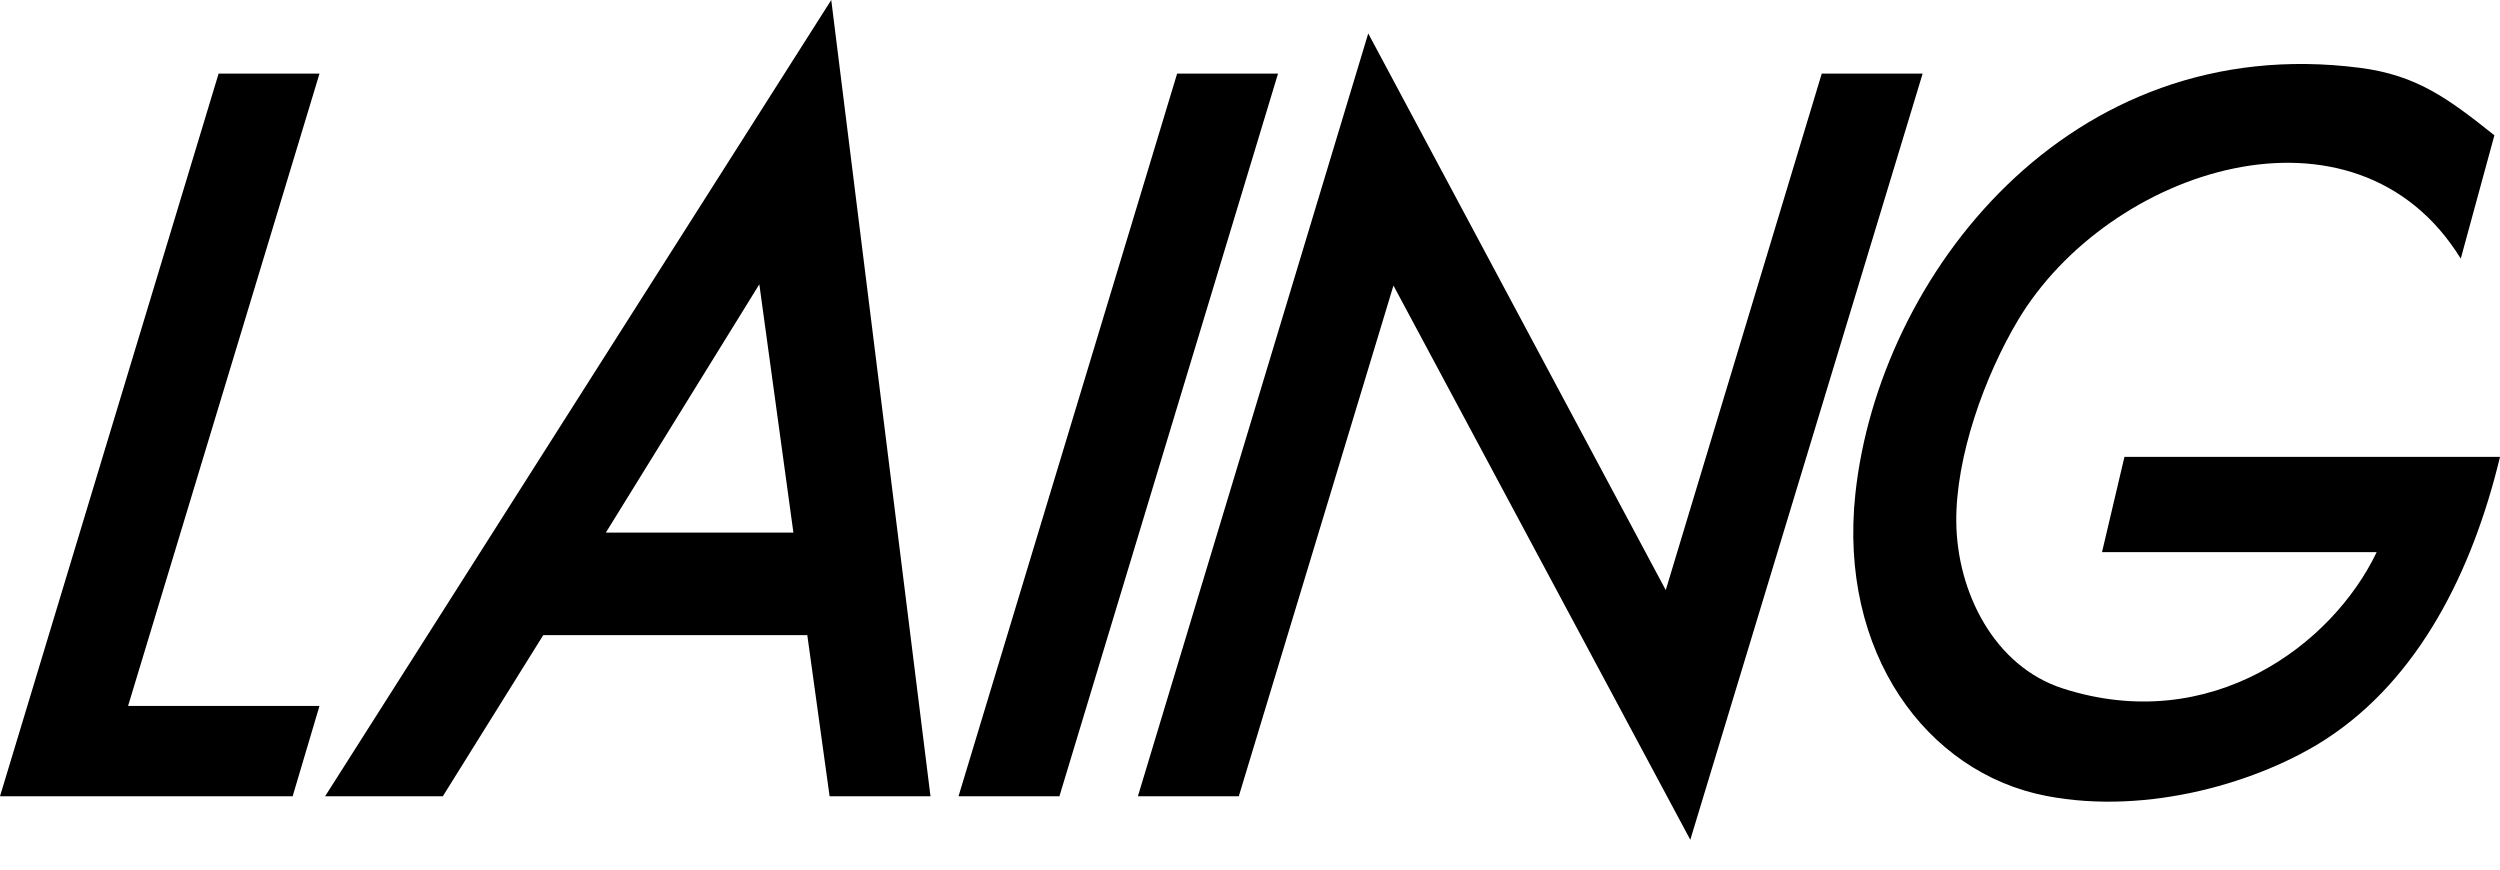 <?xml version="1.0" encoding="utf-8"?>
<!-- Generator: Adobe Illustrator 15.0.2, SVG Export Plug-In . SVG Version: 6.00 Build 0)  -->
<!DOCTYPE svg PUBLIC "-//W3C//DTD SVG 1.1//EN" "http://www.w3.org/Graphics/SVG/1.1/DTD/svg11.dtd">
<svg version="1.1" xmlns="http://www.w3.org/2000/svg" x="0px" y="0px" width="1024px" height="356.288px" viewBox="0 0 1024 356.288" enable-background="new 0 0 1024 356.288" xml:space="preserve">
	<path d="M1021.704,55.427l-13.776,50.511c-43.096-69.931-144.235-37.009-181.381,25.255 c-13.58,22.764-25.538,55.848-25.255,82.655c0.3,28.621,15.502,59.082,43.624,68.14c60.589,19.518,110.437-17.845,128.574-55.845 c-37.5,0-112.503,0-112.503,0l9.184-39c0,0,102.554,0,153.83,0c-11.312,47-33.312,90.867-71.175,115.524 c-26.594,17.318-72.625,31.512-114.798,23.319c-48.991-9.516-85.069-58.758-78.063-123.8 c9.579-88.917,87.047-189.835,206.637-174.401C989.814,30.782,1002.605,40.178,1021.704,55.427z"/>
	<polygon points="787.516,30.144 746.188,30.144 682.294,241.701 560.431,13.696 466.081,326.144 507.408,326.144 570.762,116.955 692.346,343.972"/>
	<polygon points="392.61,326.144 433.938,326.144 523.48,30.144 482.152,30.144"/>
	<path d="M339.803,326.144h41.327L340.48,0L133.166,326.144h48.215l41.143-66h108.144L339.803,326.144z M248.16,218.144 l62.861-101.694l13.956,101.694H248.16z"/>
	<polygon points="130.87,30.144 89.542,30.144 0,326.144 119.87,326.144 130.859,289.144 52.462,289.144"/>
</svg>